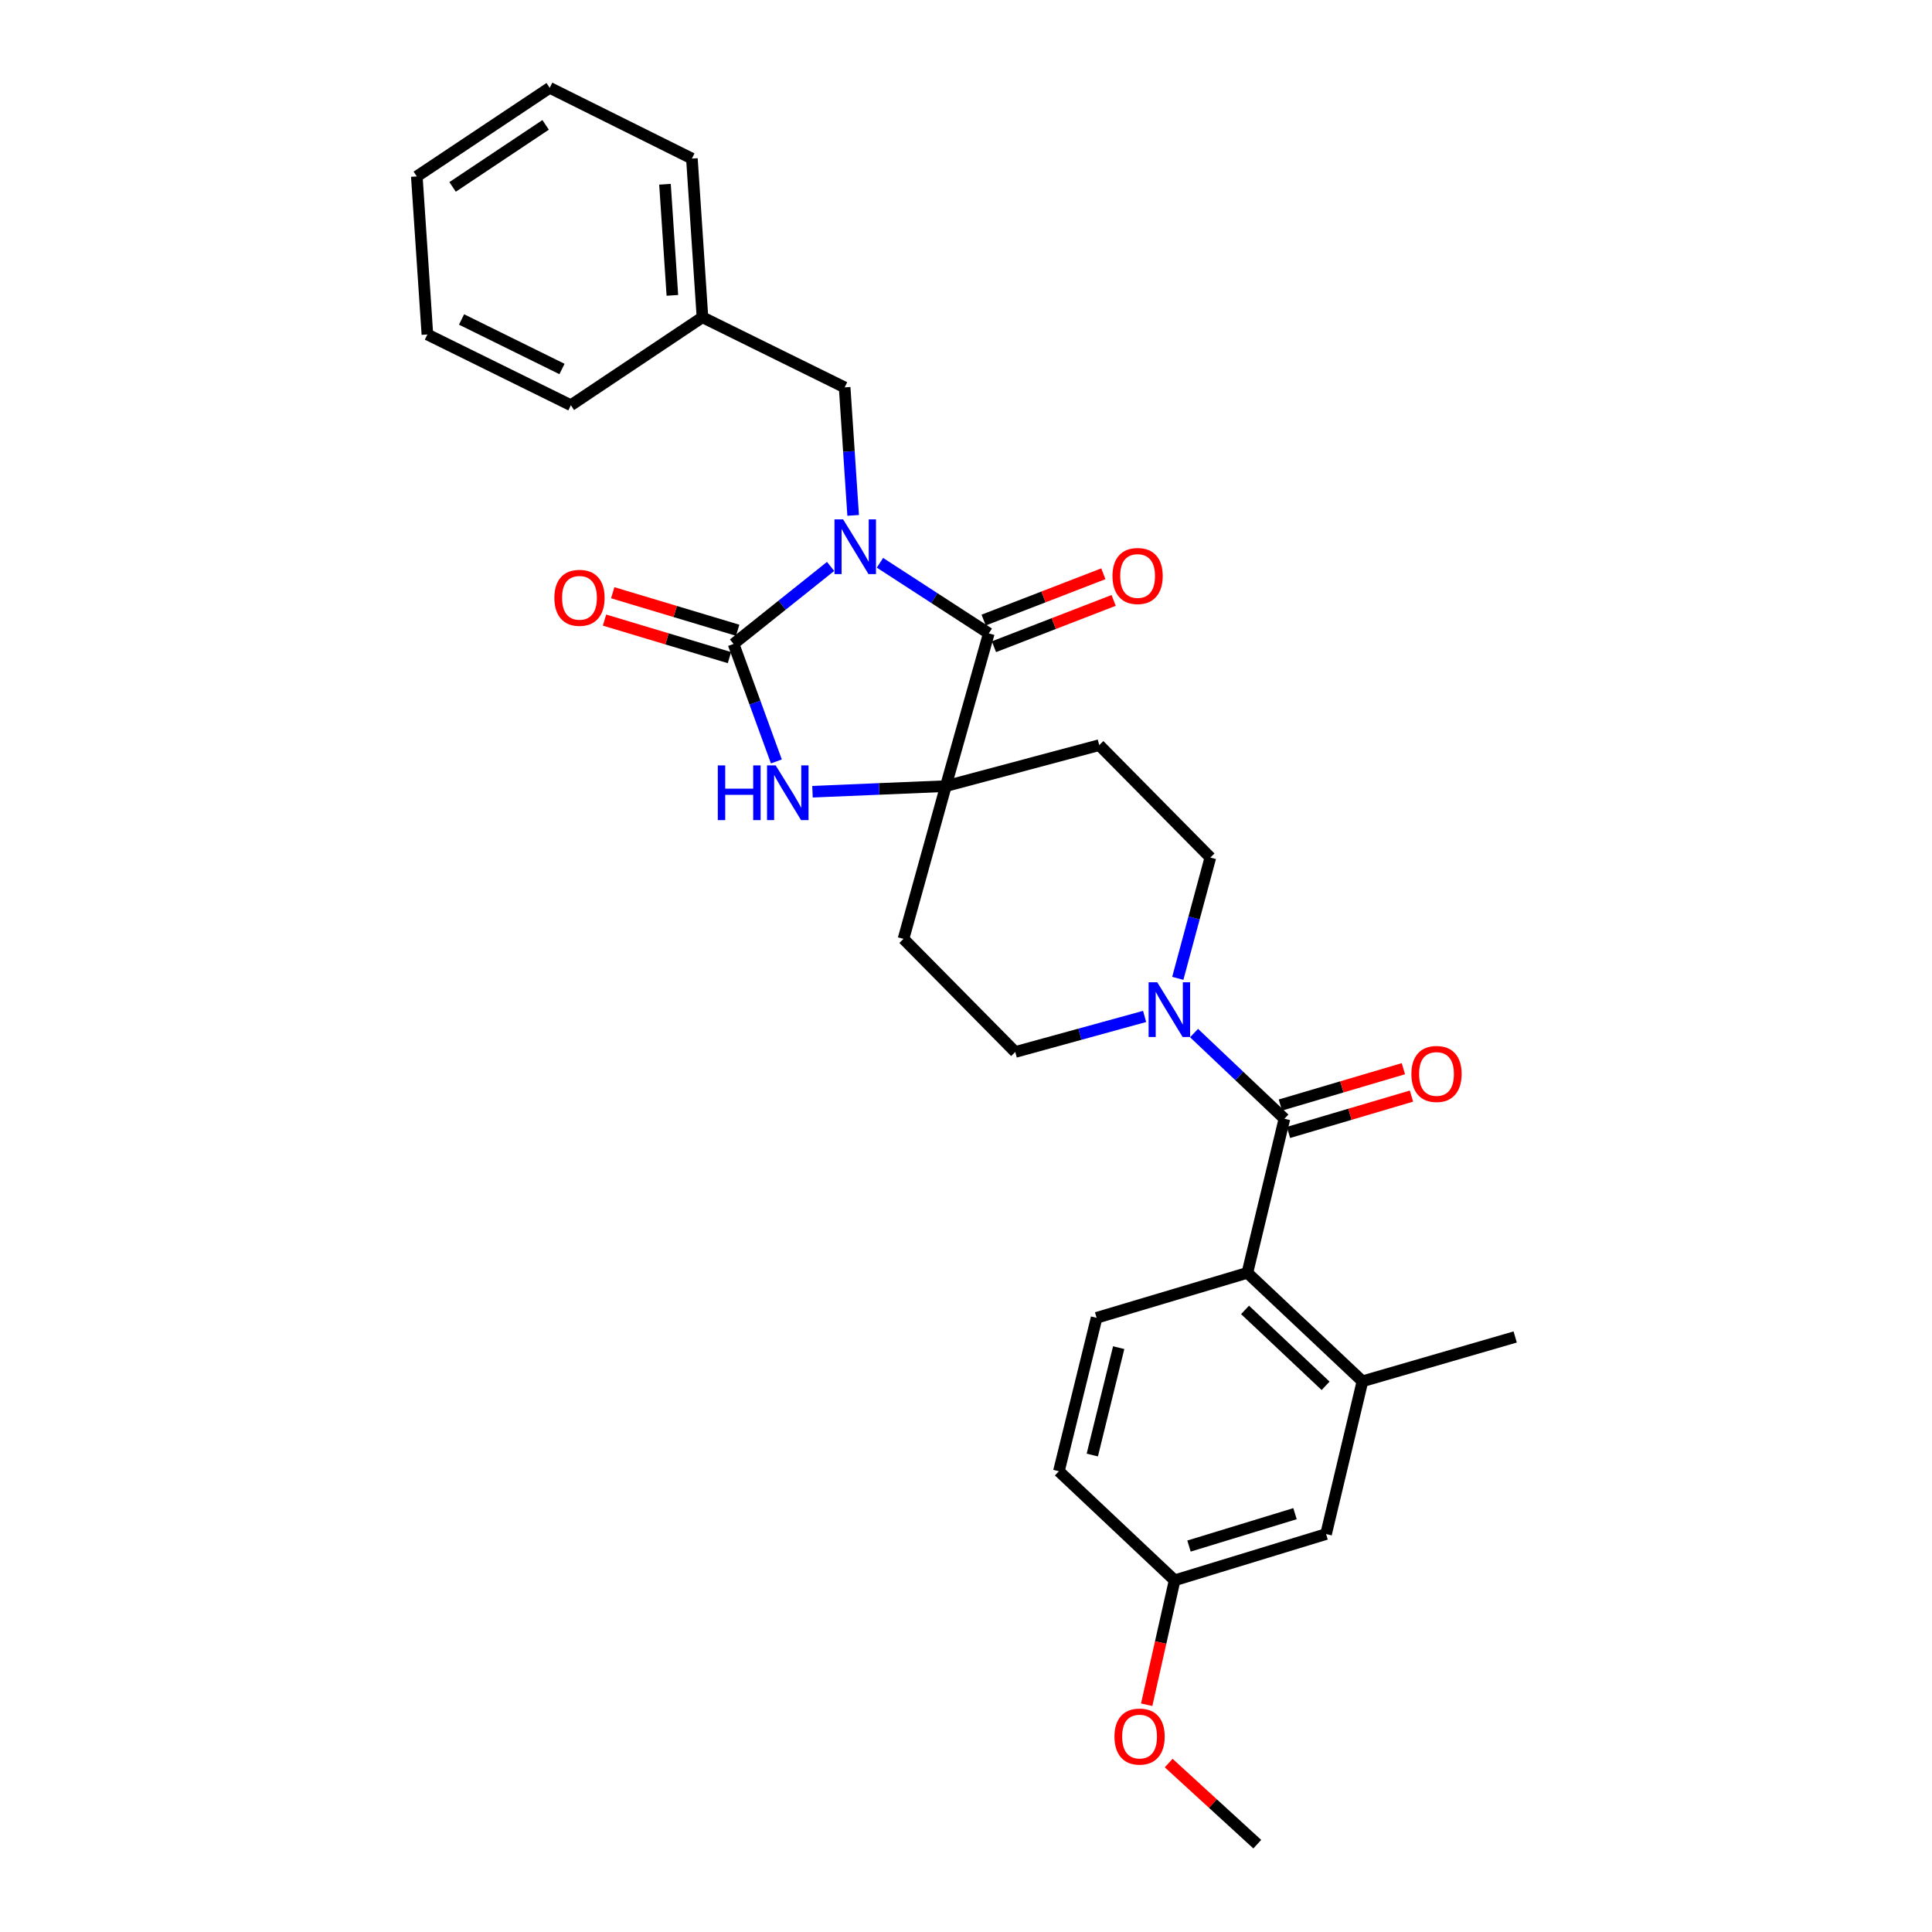 <?xml version='1.0' encoding='iso-8859-1'?>
<svg version='1.1' baseProfile='full'
              xmlns='http://www.w3.org/2000/svg'
                      xmlns:rdkit='http://www.rdkit.org/xml'
                      xmlns:xlink='http://www.w3.org/1999/xlink'
                  xml:space='preserve'
width='1000px' height='1000px' viewBox='0 0 1000 1000'>
<!-- END OF HEADER -->
<rect style='opacity:1.0;fill:#FFFFFF;stroke:none' width='1000' height='1000' x='0' y='0'> </rect>
<path class='bond-0' d='M 429.911,293.185 L 404.801,313.245' style='fill:none;fill-rule:evenodd;stroke:#0000FF;stroke-width:6px;stroke-linecap:butt;stroke-linejoin:miter;stroke-opacity:1' />
<path class='bond-0' d='M 404.801,313.245 L 379.69,333.305' style='fill:none;fill-rule:evenodd;stroke:#000000;stroke-width:6px;stroke-linecap:butt;stroke-linejoin:miter;stroke-opacity:1' />
<path class='bond-1' d='M 455.467,291.298 L 483.635,309.571' style='fill:none;fill-rule:evenodd;stroke:#0000FF;stroke-width:6px;stroke-linecap:butt;stroke-linejoin:miter;stroke-opacity:1' />
<path class='bond-1' d='M 483.635,309.571 L 511.803,327.843' style='fill:none;fill-rule:evenodd;stroke:#000000;stroke-width:6px;stroke-linecap:butt;stroke-linejoin:miter;stroke-opacity:1' />
<path class='bond-8' d='M 441.589,266.768 L 439.388,233.639' style='fill:none;fill-rule:evenodd;stroke:#0000FF;stroke-width:6px;stroke-linecap:butt;stroke-linejoin:miter;stroke-opacity:1' />
<path class='bond-8' d='M 439.388,233.639 L 437.188,200.51' style='fill:none;fill-rule:evenodd;stroke:#000000;stroke-width:6px;stroke-linecap:butt;stroke-linejoin:miter;stroke-opacity:1' />
<path class='bond-3' d='M 379.69,333.305 L 390.77,363.712' style='fill:none;fill-rule:evenodd;stroke:#000000;stroke-width:6px;stroke-linecap:butt;stroke-linejoin:miter;stroke-opacity:1' />
<path class='bond-3' d='M 390.77,363.712 L 401.85,394.119' style='fill:none;fill-rule:evenodd;stroke:#0000FF;stroke-width:6px;stroke-linecap:butt;stroke-linejoin:miter;stroke-opacity:1' />
<path class='bond-12' d='M 381.817,326.225 L 349.483,316.511' style='fill:none;fill-rule:evenodd;stroke:#000000;stroke-width:6px;stroke-linecap:butt;stroke-linejoin:miter;stroke-opacity:1' />
<path class='bond-12' d='M 349.483,316.511 L 317.149,306.796' style='fill:none;fill-rule:evenodd;stroke:#FF0000;stroke-width:6px;stroke-linecap:butt;stroke-linejoin:miter;stroke-opacity:1' />
<path class='bond-12' d='M 377.563,340.385 L 345.229,330.671' style='fill:none;fill-rule:evenodd;stroke:#000000;stroke-width:6px;stroke-linecap:butt;stroke-linejoin:miter;stroke-opacity:1' />
<path class='bond-12' d='M 345.229,330.671 L 312.895,320.956' style='fill:none;fill-rule:evenodd;stroke:#FF0000;stroke-width:6px;stroke-linecap:butt;stroke-linejoin:miter;stroke-opacity:1' />
<path class='bond-2' d='M 511.803,327.843 L 489.56,406.903' style='fill:none;fill-rule:evenodd;stroke:#000000;stroke-width:6px;stroke-linecap:butt;stroke-linejoin:miter;stroke-opacity:1' />
<path class='bond-13' d='M 514.471,334.738 L 545.446,322.755' style='fill:none;fill-rule:evenodd;stroke:#000000;stroke-width:6px;stroke-linecap:butt;stroke-linejoin:miter;stroke-opacity:1' />
<path class='bond-13' d='M 545.446,322.755 L 576.421,310.773' style='fill:none;fill-rule:evenodd;stroke:#FF0000;stroke-width:6px;stroke-linecap:butt;stroke-linejoin:miter;stroke-opacity:1' />
<path class='bond-13' d='M 509.136,320.948 L 540.111,308.966' style='fill:none;fill-rule:evenodd;stroke:#000000;stroke-width:6px;stroke-linecap:butt;stroke-linejoin:miter;stroke-opacity:1' />
<path class='bond-13' d='M 540.111,308.966 L 571.086,296.984' style='fill:none;fill-rule:evenodd;stroke:#FF0000;stroke-width:6px;stroke-linecap:butt;stroke-linejoin:miter;stroke-opacity:1' />
<path class='bond-9' d='M 489.56,406.903 L 467.653,485.962' style='fill:none;fill-rule:evenodd;stroke:#000000;stroke-width:6px;stroke-linecap:butt;stroke-linejoin:miter;stroke-opacity:1' />
<path class='bond-10' d='M 489.56,406.903 L 568.965,385.678' style='fill:none;fill-rule:evenodd;stroke:#000000;stroke-width:6px;stroke-linecap:butt;stroke-linejoin:miter;stroke-opacity:1' />
<path class='bond-29' d='M 489.56,406.903 L 455.052,408.348' style='fill:none;fill-rule:evenodd;stroke:#000000;stroke-width:6px;stroke-linecap:butt;stroke-linejoin:miter;stroke-opacity:1' />
<path class='bond-29' d='M 455.052,408.348 L 420.544,409.793' style='fill:none;fill-rule:evenodd;stroke:#0000FF;stroke-width:6px;stroke-linecap:butt;stroke-linejoin:miter;stroke-opacity:1' />
<path class='bond-4' d='M 664.814,579.06 L 641.43,556.888' style='fill:none;fill-rule:evenodd;stroke:#000000;stroke-width:6px;stroke-linecap:butt;stroke-linejoin:miter;stroke-opacity:1' />
<path class='bond-4' d='M 641.43,556.888 L 618.046,534.717' style='fill:none;fill-rule:evenodd;stroke:#0000FF;stroke-width:6px;stroke-linecap:butt;stroke-linejoin:miter;stroke-opacity:1' />
<path class='bond-6' d='M 664.814,579.06 L 645.642,658.817' style='fill:none;fill-rule:evenodd;stroke:#000000;stroke-width:6px;stroke-linecap:butt;stroke-linejoin:miter;stroke-opacity:1' />
<path class='bond-16' d='M 666.908,586.149 L 698.744,576.742' style='fill:none;fill-rule:evenodd;stroke:#000000;stroke-width:6px;stroke-linecap:butt;stroke-linejoin:miter;stroke-opacity:1' />
<path class='bond-16' d='M 698.744,576.742 L 730.579,567.335' style='fill:none;fill-rule:evenodd;stroke:#FF0000;stroke-width:6px;stroke-linecap:butt;stroke-linejoin:miter;stroke-opacity:1' />
<path class='bond-16' d='M 662.719,571.97 L 694.554,562.563' style='fill:none;fill-rule:evenodd;stroke:#000000;stroke-width:6px;stroke-linecap:butt;stroke-linejoin:miter;stroke-opacity:1' />
<path class='bond-16' d='M 694.554,562.563 L 726.389,553.156' style='fill:none;fill-rule:evenodd;stroke:#FF0000;stroke-width:6px;stroke-linecap:butt;stroke-linejoin:miter;stroke-opacity:1' />
<path class='bond-5' d='M 609.621,506.39 L 618.05,475.128' style='fill:none;fill-rule:evenodd;stroke:#0000FF;stroke-width:6px;stroke-linecap:butt;stroke-linejoin:miter;stroke-opacity:1' />
<path class='bond-5' d='M 618.05,475.128 L 626.479,443.866' style='fill:none;fill-rule:evenodd;stroke:#000000;stroke-width:6px;stroke-linecap:butt;stroke-linejoin:miter;stroke-opacity:1' />
<path class='bond-30' d='M 592.446,526.108 L 558.971,535.306' style='fill:none;fill-rule:evenodd;stroke:#0000FF;stroke-width:6px;stroke-linecap:butt;stroke-linejoin:miter;stroke-opacity:1' />
<path class='bond-30' d='M 558.971,535.306 L 525.496,544.503' style='fill:none;fill-rule:evenodd;stroke:#000000;stroke-width:6px;stroke-linecap:butt;stroke-linejoin:miter;stroke-opacity:1' />
<path class='bond-7' d='M 645.642,658.817 L 705.202,714.96' style='fill:none;fill-rule:evenodd;stroke:#000000;stroke-width:6px;stroke-linecap:butt;stroke-linejoin:miter;stroke-opacity:1' />
<path class='bond-7' d='M 644.435,677.998 L 686.126,717.297' style='fill:none;fill-rule:evenodd;stroke:#000000;stroke-width:6px;stroke-linecap:butt;stroke-linejoin:miter;stroke-opacity:1' />
<path class='bond-11' d='M 645.642,658.817 L 567.601,682.104' style='fill:none;fill-rule:evenodd;stroke:#000000;stroke-width:6px;stroke-linecap:butt;stroke-linejoin:miter;stroke-opacity:1' />
<path class='bond-17' d='M 705.202,714.96 L 686.375,794.02' style='fill:none;fill-rule:evenodd;stroke:#000000;stroke-width:6px;stroke-linecap:butt;stroke-linejoin:miter;stroke-opacity:1' />
<path class='bond-22' d='M 705.202,714.96 L 784.261,692.018' style='fill:none;fill-rule:evenodd;stroke:#000000;stroke-width:6px;stroke-linecap:butt;stroke-linejoin:miter;stroke-opacity:1' />
<path class='bond-20' d='M 437.188,200.51 L 363.59,164.221' style='fill:none;fill-rule:evenodd;stroke:#000000;stroke-width:6px;stroke-linecap:butt;stroke-linejoin:miter;stroke-opacity:1' />
<path class='bond-14' d='M 467.653,485.962 L 525.496,544.503' style='fill:none;fill-rule:evenodd;stroke:#000000;stroke-width:6px;stroke-linecap:butt;stroke-linejoin:miter;stroke-opacity:1' />
<path class='bond-15' d='M 568.965,385.678 L 626.479,443.866' style='fill:none;fill-rule:evenodd;stroke:#000000;stroke-width:6px;stroke-linecap:butt;stroke-linejoin:miter;stroke-opacity:1' />
<path class='bond-19' d='M 567.601,682.104 L 548.085,761.509' style='fill:none;fill-rule:evenodd;stroke:#000000;stroke-width:6px;stroke-linecap:butt;stroke-linejoin:miter;stroke-opacity:1' />
<path class='bond-19' d='M 579.031,697.544 L 565.37,753.127' style='fill:none;fill-rule:evenodd;stroke:#000000;stroke-width:6px;stroke-linecap:butt;stroke-linejoin:miter;stroke-opacity:1' />
<path class='bond-32' d='M 686.375,794.02 L 607.981,817.972' style='fill:none;fill-rule:evenodd;stroke:#000000;stroke-width:6px;stroke-linecap:butt;stroke-linejoin:miter;stroke-opacity:1' />
<path class='bond-32' d='M 670.296,783.472 L 615.42,800.239' style='fill:none;fill-rule:evenodd;stroke:#000000;stroke-width:6px;stroke-linecap:butt;stroke-linejoin:miter;stroke-opacity:1' />
<path class='bond-18' d='M 607.981,817.972 L 548.085,761.509' style='fill:none;fill-rule:evenodd;stroke:#000000;stroke-width:6px;stroke-linecap:butt;stroke-linejoin:miter;stroke-opacity:1' />
<path class='bond-21' d='M 607.981,817.972 L 600.752,850.173' style='fill:none;fill-rule:evenodd;stroke:#000000;stroke-width:6px;stroke-linecap:butt;stroke-linejoin:miter;stroke-opacity:1' />
<path class='bond-21' d='M 600.752,850.173 L 593.524,882.374' style='fill:none;fill-rule:evenodd;stroke:#FF0000;stroke-width:6px;stroke-linecap:butt;stroke-linejoin:miter;stroke-opacity:1' />
<path class='bond-23' d='M 363.59,164.221 L 358.128,82.073' style='fill:none;fill-rule:evenodd;stroke:#000000;stroke-width:6px;stroke-linecap:butt;stroke-linejoin:miter;stroke-opacity:1' />
<path class='bond-23' d='M 348.018,152.879 L 344.195,95.376' style='fill:none;fill-rule:evenodd;stroke:#000000;stroke-width:6px;stroke-linecap:butt;stroke-linejoin:miter;stroke-opacity:1' />
<path class='bond-24' d='M 363.59,164.221 L 295.48,209.742' style='fill:none;fill-rule:evenodd;stroke:#000000;stroke-width:6px;stroke-linecap:butt;stroke-linejoin:miter;stroke-opacity:1' />
<path class='bond-25' d='M 604.91,912.558 L 627.839,933.552' style='fill:none;fill-rule:evenodd;stroke:#FF0000;stroke-width:6px;stroke-linecap:butt;stroke-linejoin:miter;stroke-opacity:1' />
<path class='bond-25' d='M 627.839,933.552 L 650.768,954.545' style='fill:none;fill-rule:evenodd;stroke:#000000;stroke-width:6px;stroke-linecap:butt;stroke-linejoin:miter;stroke-opacity:1' />
<path class='bond-26' d='M 358.128,82.073 L 284.531,45.455' style='fill:none;fill-rule:evenodd;stroke:#000000;stroke-width:6px;stroke-linecap:butt;stroke-linejoin:miter;stroke-opacity:1' />
<path class='bond-27' d='M 295.48,209.742 L 221.217,173.125' style='fill:none;fill-rule:evenodd;stroke:#000000;stroke-width:6px;stroke-linecap:butt;stroke-linejoin:miter;stroke-opacity:1' />
<path class='bond-27' d='M 290.879,190.989 L 238.895,165.356' style='fill:none;fill-rule:evenodd;stroke:#000000;stroke-width:6px;stroke-linecap:butt;stroke-linejoin:miter;stroke-opacity:1' />
<path class='bond-31' d='M 284.531,45.455 L 215.739,91.321' style='fill:none;fill-rule:evenodd;stroke:#000000;stroke-width:6px;stroke-linecap:butt;stroke-linejoin:miter;stroke-opacity:1' />
<path class='bond-31' d='M 282.414,64.636 L 234.259,96.743' style='fill:none;fill-rule:evenodd;stroke:#000000;stroke-width:6px;stroke-linecap:butt;stroke-linejoin:miter;stroke-opacity:1' />
<path class='bond-28' d='M 221.217,173.125 L 215.739,91.321' style='fill:none;fill-rule:evenodd;stroke:#000000;stroke-width:6px;stroke-linecap:butt;stroke-linejoin:miter;stroke-opacity:1' />
<path  class='atom-0' d='M 436.406 268.835
L 445.686 283.835
Q 446.606 285.315, 448.086 287.995
Q 449.566 290.675, 449.646 290.835
L 449.646 268.835
L 453.406 268.835
L 453.406 297.155
L 449.526 297.155
L 439.566 280.755
Q 438.406 278.835, 437.166 276.635
Q 435.966 274.435, 435.606 273.755
L 435.606 297.155
L 431.926 297.155
L 431.926 268.835
L 436.406 268.835
' fill='#0000FF'/>
<path  class='atom-4' d='M 371.537 396.168
L 375.377 396.168
L 375.377 408.208
L 389.857 408.208
L 389.857 396.168
L 393.697 396.168
L 393.697 424.488
L 389.857 424.488
L 389.857 411.408
L 375.377 411.408
L 375.377 424.488
L 371.537 424.488
L 371.537 396.168
' fill='#0000FF'/>
<path  class='atom-4' d='M 401.497 396.168
L 410.777 411.168
Q 411.697 412.648, 413.177 415.328
Q 414.657 418.008, 414.737 418.168
L 414.737 396.168
L 418.497 396.168
L 418.497 424.488
L 414.617 424.488
L 404.657 408.088
Q 403.497 406.168, 402.257 403.968
Q 401.057 401.768, 400.697 401.088
L 400.697 424.488
L 397.017 424.488
L 397.017 396.168
L 401.497 396.168
' fill='#0000FF'/>
<path  class='atom-6' d='M 598.994 508.428
L 608.274 523.428
Q 609.194 524.908, 610.674 527.588
Q 612.154 530.268, 612.234 530.428
L 612.234 508.428
L 615.994 508.428
L 615.994 536.748
L 612.114 536.748
L 602.154 520.348
Q 600.994 518.428, 599.754 516.228
Q 598.554 514.028, 598.194 513.348
L 598.194 536.748
L 594.514 536.748
L 594.514 508.428
L 598.994 508.428
' fill='#0000FF'/>
<path  class='atom-13' d='M 286.94 309.425
Q 286.94 302.625, 290.3 298.825
Q 293.66 295.025, 299.94 295.025
Q 306.22 295.025, 309.58 298.825
Q 312.94 302.625, 312.94 309.425
Q 312.94 316.305, 309.54 320.225
Q 306.14 324.105, 299.94 324.105
Q 293.7 324.105, 290.3 320.225
Q 286.94 316.345, 286.94 309.425
M 299.94 320.905
Q 304.26 320.905, 306.58 318.025
Q 308.94 315.105, 308.94 309.425
Q 308.94 303.865, 306.58 301.065
Q 304.26 298.225, 299.94 298.225
Q 295.62 298.225, 293.26 301.025
Q 290.94 303.825, 290.94 309.425
Q 290.94 315.145, 293.26 318.025
Q 295.62 320.905, 299.94 320.905
' fill='#FF0000'/>
<path  class='atom-14' d='M 575.818 298.131
Q 575.818 291.331, 579.178 287.531
Q 582.538 283.731, 588.818 283.731
Q 595.098 283.731, 598.458 287.531
Q 601.818 291.331, 601.818 298.131
Q 601.818 305.011, 598.418 308.931
Q 595.018 312.811, 588.818 312.811
Q 582.578 312.811, 579.178 308.931
Q 575.818 305.051, 575.818 298.131
M 588.818 309.611
Q 593.138 309.611, 595.458 306.731
Q 597.818 303.811, 597.818 298.131
Q 597.818 292.571, 595.458 289.771
Q 593.138 286.931, 588.818 286.931
Q 584.498 286.931, 582.138 289.731
Q 579.818 292.531, 579.818 298.131
Q 579.818 303.851, 582.138 306.731
Q 584.498 309.611, 588.818 309.611
' fill='#FF0000'/>
<path  class='atom-17' d='M 730.536 555.878
Q 730.536 549.078, 733.896 545.278
Q 737.256 541.478, 743.536 541.478
Q 749.816 541.478, 753.176 545.278
Q 756.536 549.078, 756.536 555.878
Q 756.536 562.758, 753.136 566.678
Q 749.736 570.558, 743.536 570.558
Q 737.296 570.558, 733.896 566.678
Q 730.536 562.798, 730.536 555.878
M 743.536 567.358
Q 747.856 567.358, 750.176 564.478
Q 752.536 561.558, 752.536 555.878
Q 752.536 550.318, 750.176 547.518
Q 747.856 544.678, 743.536 544.678
Q 739.216 544.678, 736.856 547.478
Q 734.536 550.278, 734.536 555.878
Q 734.536 561.598, 736.856 564.478
Q 739.216 567.358, 743.536 567.358
' fill='#FF0000'/>
<path  class='atom-22' d='M 576.845 898.844
Q 576.845 892.044, 580.205 888.244
Q 583.565 884.444, 589.845 884.444
Q 596.125 884.444, 599.485 888.244
Q 602.845 892.044, 602.845 898.844
Q 602.845 905.724, 599.445 909.644
Q 596.045 913.524, 589.845 913.524
Q 583.605 913.524, 580.205 909.644
Q 576.845 905.764, 576.845 898.844
M 589.845 910.324
Q 594.165 910.324, 596.485 907.444
Q 598.845 904.524, 598.845 898.844
Q 598.845 893.284, 596.485 890.484
Q 594.165 887.644, 589.845 887.644
Q 585.525 887.644, 583.165 890.444
Q 580.845 893.244, 580.845 898.844
Q 580.845 904.564, 583.165 907.444
Q 585.525 910.324, 589.845 910.324
' fill='#FF0000'/>
</svg>
